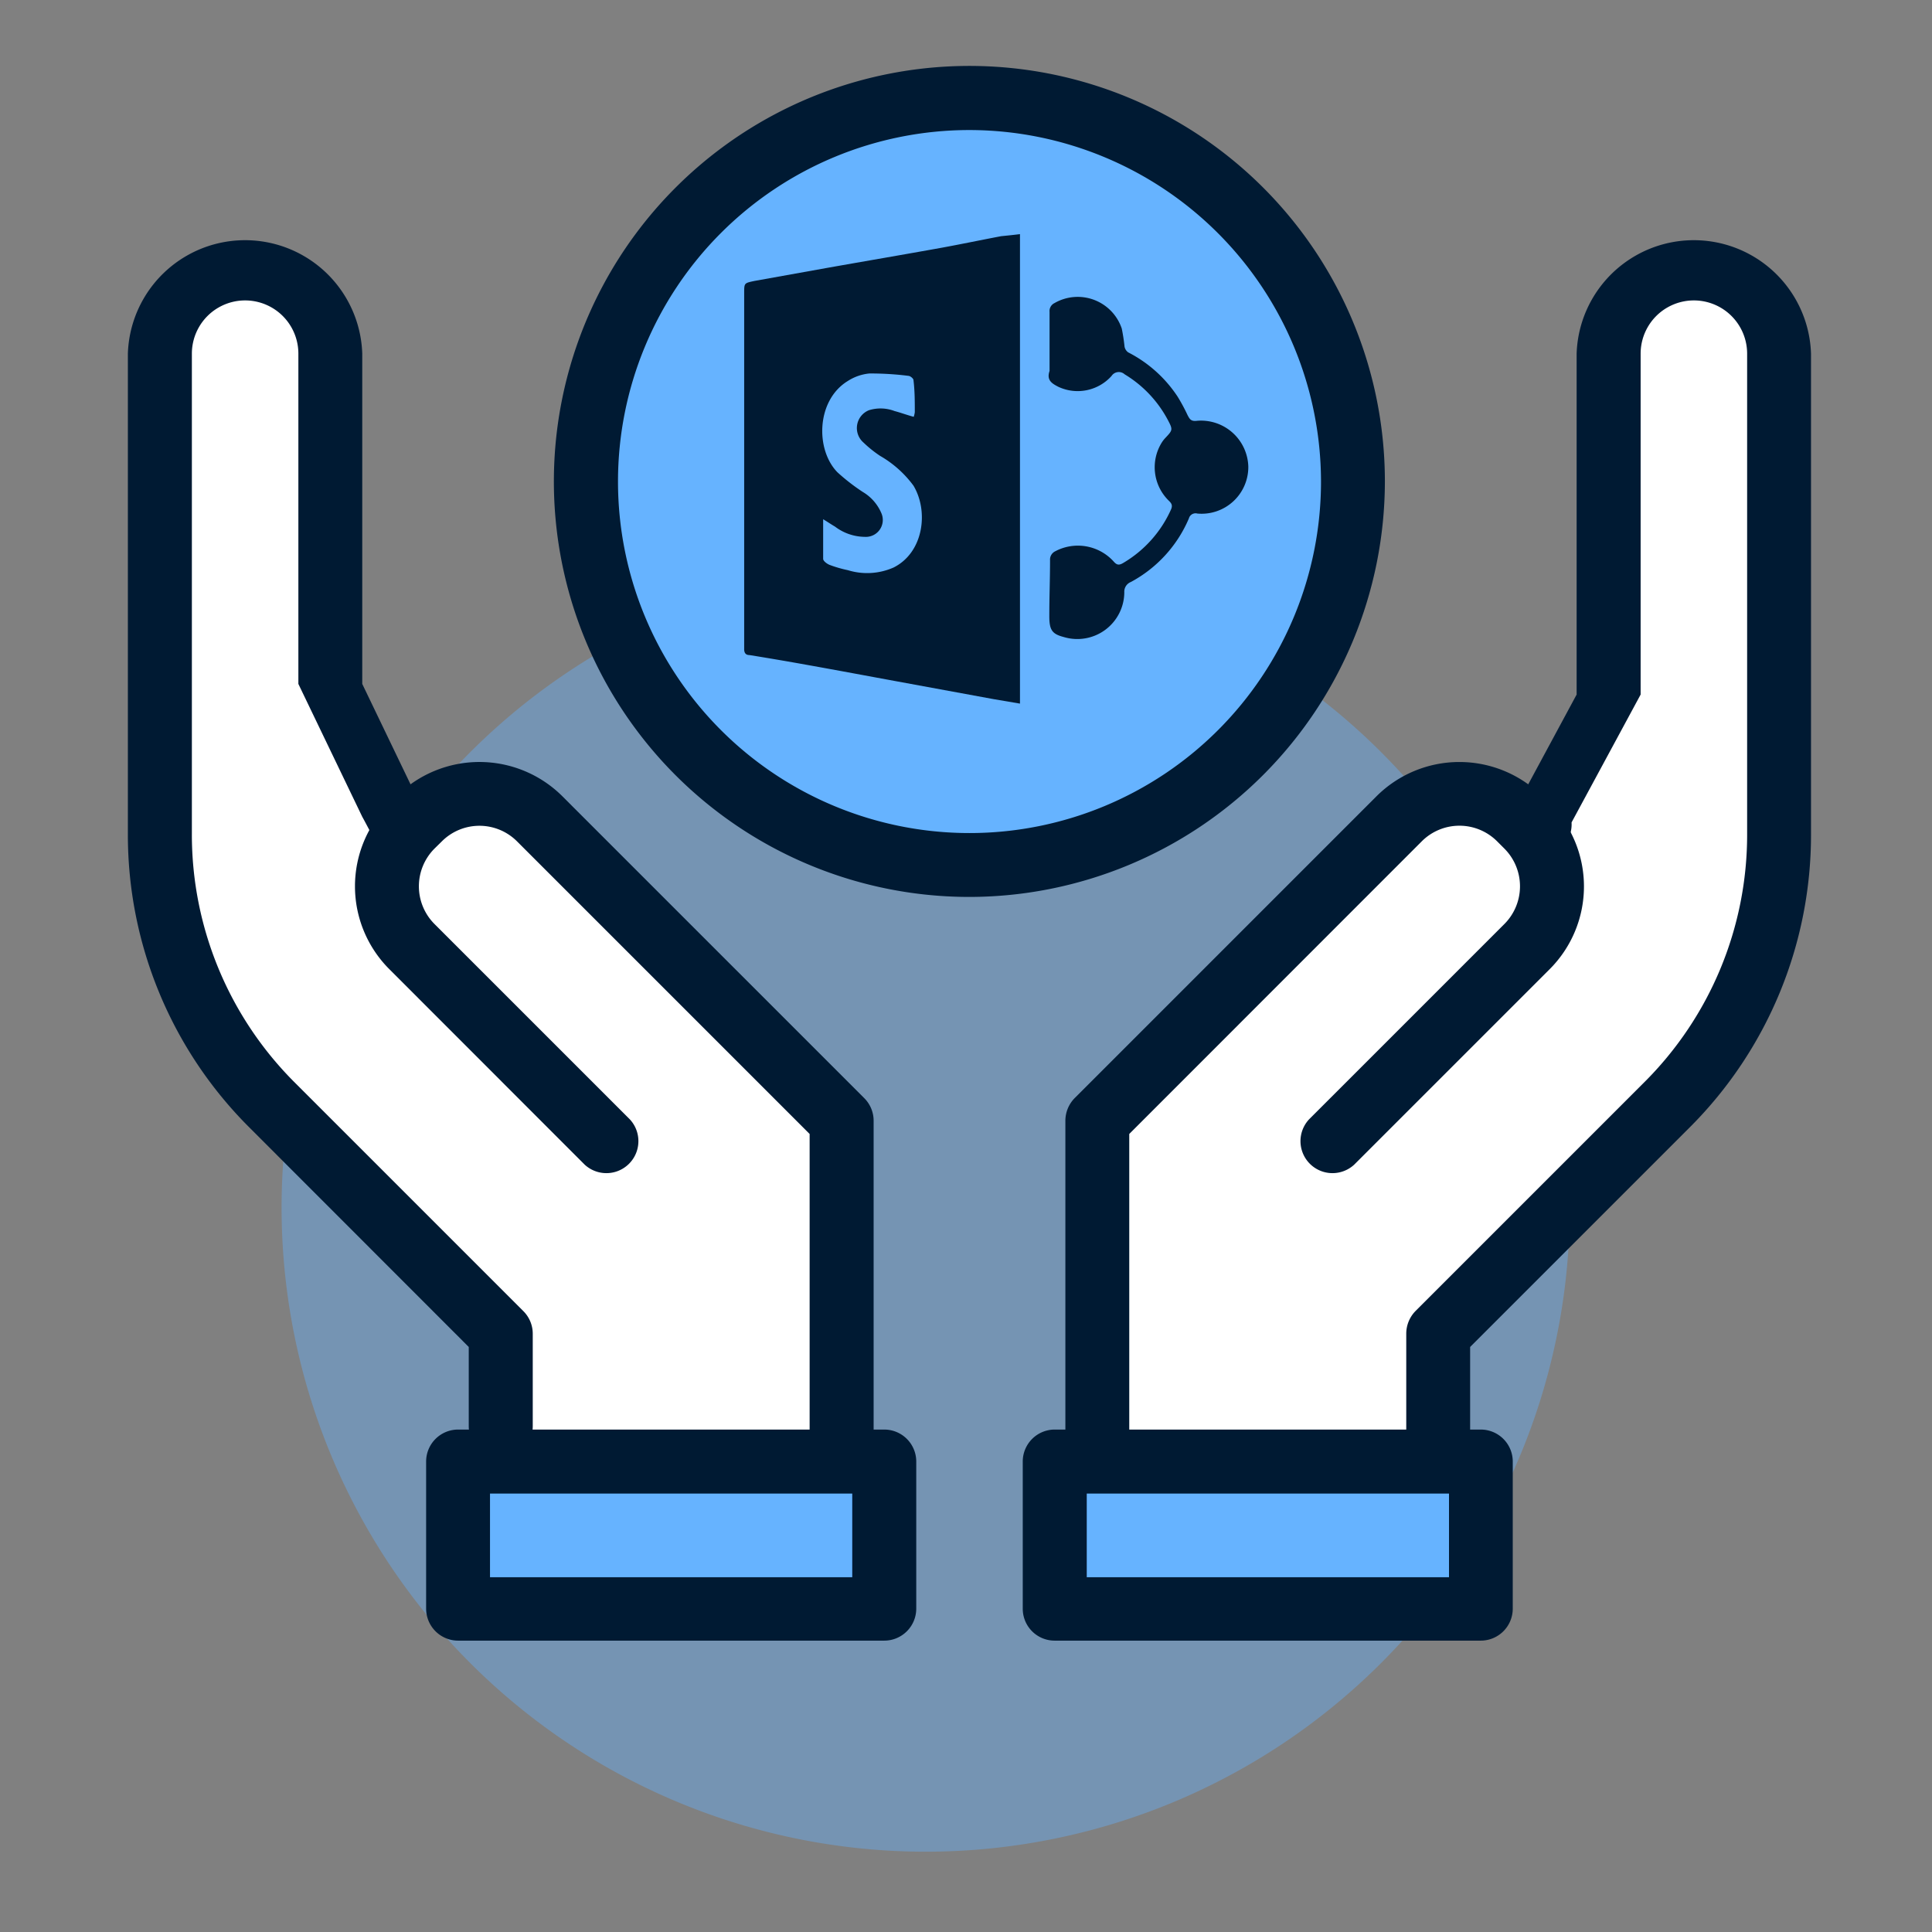 <svg xmlns="http://www.w3.org/2000/svg" id="Capa_1" data-name="Capa 1" viewBox="0 0 160 160"><rect x="0" y="0" width="160" height="160" fill="#808080" stroke="none"/><defs><style>.cls-1,.cls-3{fill:#66b3ff;}.cls-1{opacity:0.4;isolation:isolate;}.cls-2{fill:#fff;}.cls-4{fill:#001a33;}</style></defs><path class="cls-1" d="M130,100A53.34,53.34,0,1,1,76.67,46.67,53.33,53.33,0,0,1,130,100Z"></path><polygon class="cls-2" points="12.64 28.41 18.82 22.23 27.36 27.14 27.1 55.18 34.82 66.68 40.59 66.15 68.25 92.07 69.2 121.04 41.47 120.76 40.92 108.41 20.72 90.35 13.72 73.33 12.64 28.41"></polygon><polygon class="cls-2" points="148.26 28.41 142.09 22.23 133.55 27.14 133.81 55.18 126.09 66.68 120.32 66.15 92.66 92.07 91.71 121.04 119.44 120.76 119.99 108.41 140.18 90.35 147.19 73.33 148.26 28.41"></polygon><polygon class="cls-2" points="12.64 28.41 18.82 22.23 27.36 27.14 27.1 55.18 34.82 66.68 40.59 66.15 68.25 92.07 69.2 121.04 41.47 120.76 40.92 108.41 20.72 90.35 13.72 73.33 12.64 28.41"></polygon><circle class="cls-3" cx="79.89" cy="41.25" r="32.08"></circle><rect class="cls-3" x="38.31" y="122.01" width="34.04" height="10.63"></rect><rect class="cls-3" x="88.23" y="122.01" width="34.91" height="10.63"></rect><path class="cls-4" d="M69.7,122.09a2.65,2.65,0,0,1-2.65-2.65V93.91L42.82,69.68a4.4,4.4,0,0,0-6.23,0l-.61.6a4.42,4.42,0,0,0,0,6.24L52.16,92.7a2.65,2.65,0,0,1-3.74,3.75L32.24,80.26a9.7,9.7,0,0,1,0-13.72l.6-.6a9.73,9.73,0,0,1,13.73,0l25,25a2.64,2.64,0,0,1,.78,1.87v26.63A2.65,2.65,0,0,1,69.7,122.09Z"></path><path class="cls-4" d="M41.47,120.76a2.65,2.65,0,0,1-2.65-2.64v-6.57L20.69,93.41a34.21,34.21,0,0,1-10.1-24.36V29.29a9.71,9.71,0,0,1,19.41,0V56.64l5.29,11a2.64,2.64,0,0,1-2.64,2.64c-1.46,0-1.68-.89-2.65-2.64l-5.29-11V29.29a4.41,4.41,0,0,0-8.82,0V69.05a29,29,0,0,0,8.54,20.62l18.91,18.91a2.64,2.64,0,0,1,.78,1.87v7.67A2.65,2.65,0,0,1,41.47,120.76Z"></path><path class="cls-4" d="M90.87,121a2.64,2.64,0,0,1-2.64-2.65V92.81A2.68,2.68,0,0,1,89,90.94l25-25a9.72,9.72,0,0,1,13.72,0l.61.61a9.69,9.69,0,0,1,0,13.72L112.15,96.45a2.65,2.65,0,0,1-3.74-3.75l16.18-16.18a4.42,4.42,0,0,0,0-6.24l-.61-.61a4.41,4.41,0,0,0-6.23,0L93.52,93.91v24.48A2.65,2.65,0,0,1,90.87,121Z"></path><path class="cls-4" d="M119.1,122a2.64,2.64,0,0,1-2.64-2.64v-8.92a2.68,2.68,0,0,1,.77-1.87l18.91-18.91a28.93,28.93,0,0,0,8.55-20.62V29.29a4.41,4.41,0,0,0-8.82,0V57.52l-5.72,10.59a2.65,2.65,0,1,1-5.29,0l5.71-10.59V29.29a9.71,9.71,0,0,1,19.41,0V69.05a34.22,34.22,0,0,1-10.09,24.36l-18.14,18.14v7.82A2.65,2.65,0,0,1,119.1,122Z"></path><path class="cls-4" d="M80.29,74.28a34.41,34.41,0,1,1,34.4-34.4A34.45,34.45,0,0,1,80.29,74.28Zm0-63.51A29.11,29.11,0,1,0,109.4,39.88,29.15,29.15,0,0,0,80.29,10.77Z"></path><path class="cls-4" d="M73.23,118.39H37.94A2.65,2.65,0,0,0,35.29,121v12.23a2.65,2.65,0,0,0,2.65,2.64H73.23a2.65,2.65,0,0,0,2.65-2.64V121A2.65,2.65,0,0,0,73.23,118.39Zm-2.65,12.23h-30v-6.93h30v6.93Z"></path><path class="cls-4" d="M122.63,118.39H87.34A2.65,2.65,0,0,0,84.7,121v12.23a2.64,2.64,0,0,0,2.64,2.64h35.29a2.65,2.65,0,0,0,2.65-2.64V121A2.65,2.65,0,0,0,122.63,118.39ZM120,130.62H90v-6.93h30v6.93Z"></path><path class="cls-4" d="M84.47,19.39V58.27l-2.18-.37-8-1.47c-2.45-.45-4.9-.91-7.36-1.35-1.61-.29-3.24-.57-4.86-.83-.32,0-.45-.19-.44-.52,0-.91,0-1.83,0-2.74V25.35c0-.36,0-.72,0-1.08,0-.83,0-.82.83-1l6.07-1.09c3.16-.56,6.33-1.1,9.49-1.67,1.63-.3,3.26-.64,4.89-.95C83.41,19.51,83.91,19.46,84.47,19.39ZM68.17,43c0,1.17,0,2.23,0,3.28,0,.18.31.41.53.5a10.14,10.14,0,0,0,1.52.44A5.41,5.41,0,0,0,74,47c2.48-1.24,2.93-4.64,1.65-6.78a9,9,0,0,0-2.77-2.47,9.71,9.71,0,0,1-1.37-1.1,1.59,1.59,0,0,1,.46-2.68,3.25,3.25,0,0,1,2.11.07c.53.14,1,.32,1.59.48a2,2,0,0,0,.09-.38c0-.89,0-1.77-.11-2.66,0-.13-.25-.33-.39-.35A25,25,0,0,0,72,30.93a4,4,0,0,0-1.8.63c-2.59,1.59-2.69,5.66-.85,7.55a16.81,16.81,0,0,0,2.1,1.63A3.74,3.74,0,0,1,73,42.52a1.4,1.4,0,0,1-1.37,1.94,4.15,4.15,0,0,1-2.48-.85C68.84,43.43,68.55,43.23,68.17,43Z"></path><path class="cls-4" d="M86.92,30.72c0-1.59,0-3.24,0-4.89a.73.73,0,0,1,.41-.73,3.85,3.85,0,0,1,5.57,2.11,15.08,15.08,0,0,1,.23,1.5.76.76,0,0,0,.3.47,10.77,10.77,0,0,1,4.09,3.66,15.23,15.23,0,0,1,.83,1.54c.17.32.28.53.76.47a3.92,3.92,0,0,1,4.27,3.79,3.87,3.87,0,0,1-4.22,3.89.57.57,0,0,0-.7.4,10.73,10.73,0,0,1-4.81,5.27.86.86,0,0,0-.54.85,3.89,3.89,0,0,1-5,3.71c-1-.26-1.22-.59-1.21-1.81,0-1.52.06-3,.06-4.56a.76.76,0,0,1,.42-.73,4,4,0,0,1,4.82.81c.28.33.46.37.84.14a9.76,9.76,0,0,0,3.94-4.42c.19-.43-.06-.59-.27-.81a3.87,3.87,0,0,1-.51-4.71,2.42,2.42,0,0,1,.27-.36c.66-.7.68-.71.23-1.56A9.74,9.74,0,0,0,93.14,31a.72.72,0,0,0-1.09.14,3.77,3.77,0,0,1-4.41.89C87.1,31.75,86.66,31.48,86.92,30.72Z"></path></svg>